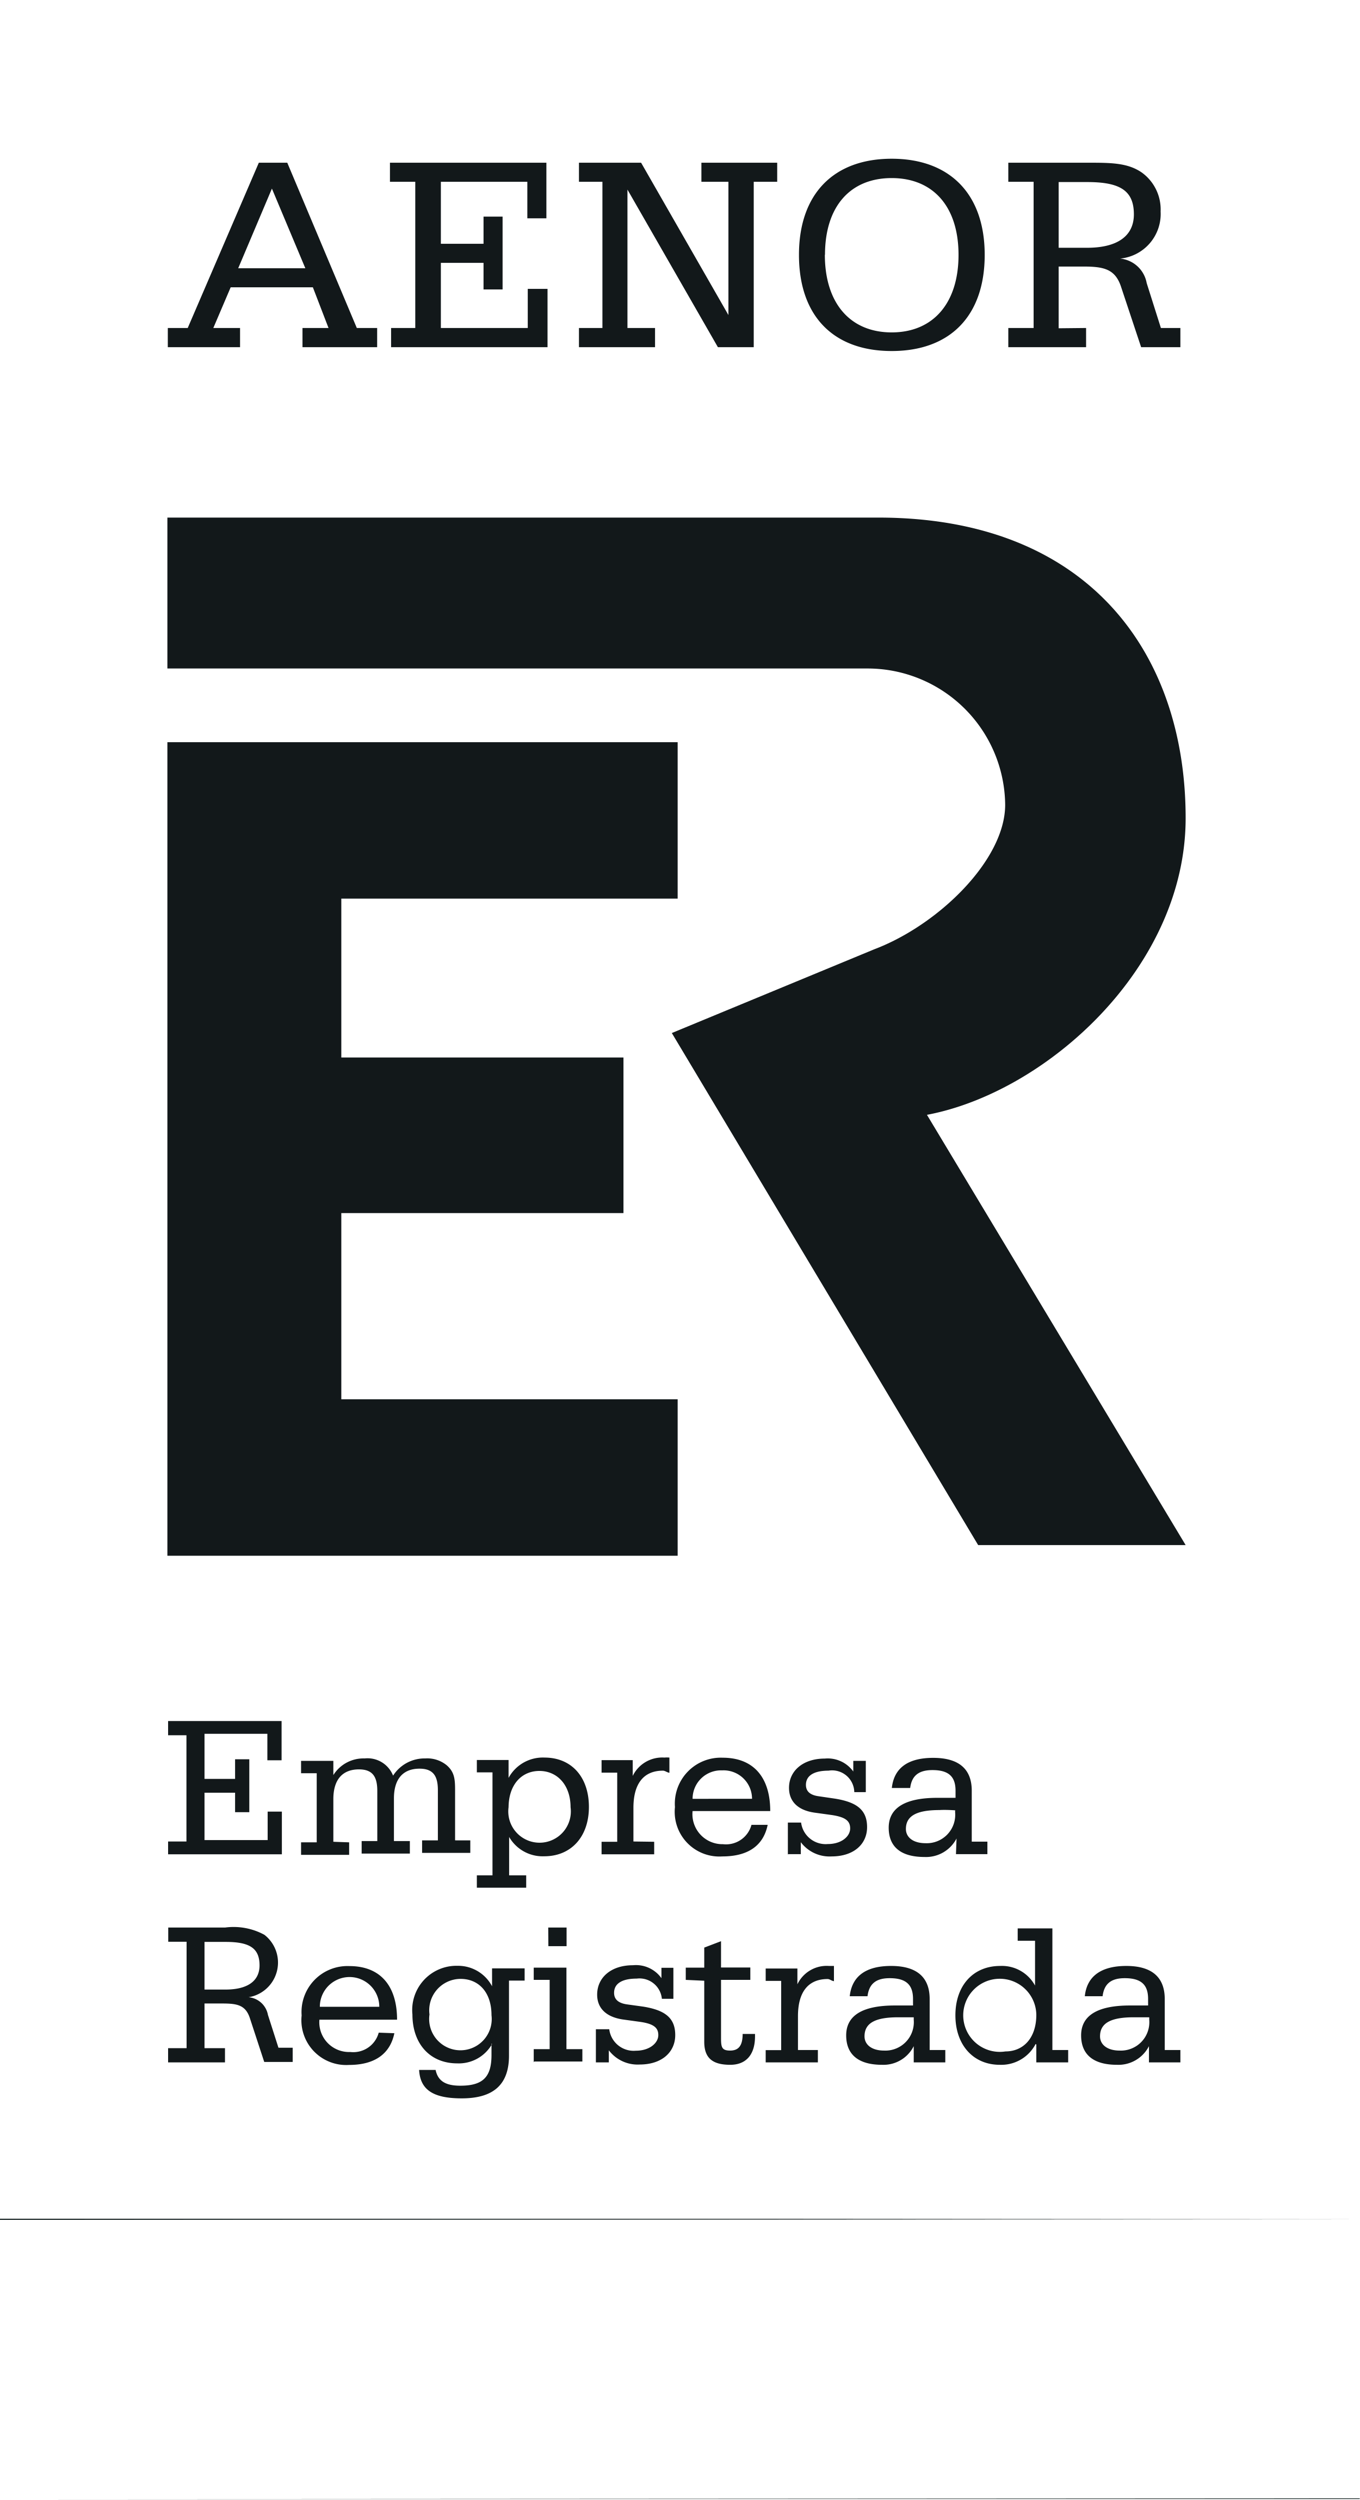 <svg id="Capa_1" data-name="Capa 1" xmlns="http://www.w3.org/2000/svg" viewBox="0 0 95.63 175.75"><defs><style>.cls-2{fill-rule:evenodd;fill:#12181a}</style></defs><path d="M0 0v156.05h95.61V.05L0 0zm95.61.05v156L0 156V0z" fill-rule="evenodd" fill="#111718"/><path class="cls-2" d="M24 74.35h19.84v10.94H24v13.09h23.65v11H11.77v-57.2h35.88v11H24z"/><path class="cls-2" d="M61.48 66.74c4.49-1.7 9.2-6.27 9.2-10.16A9.68 9.68 0 0061 47H11.77V36.39h50c14.7 0 21.6 9.46 21.6 21.13 0 10.53-9.84 19.29-18.19 20.86l18.19 30.25H68.78l-21.54-36z"/><path d="M0 156v19.7h95.61V156H0zm95.61 0v19.65L0 175.7v-19.63z" fill="#071414" fill-rule="evenodd"/><path class="cls-2" d="M11.8 24.41h5.08v-1.35H15l1.22-2.86H22l1.1 2.86h-1.83v1.35h5.25v-1.35h-1.43L20.2 11.44h-2l-5 11.62h-1.4zm4.95-5.55l2.37-5.6 2.35 5.6zm10.75 5.55h11v-4.1h-1.39v2.75H31v-4.58h3v1.87h1.34v-5.12H34v1.91h-3v-4.36h6.08v2.57h1.34v-3.91h-11v1.34h1.78v10.28h-1.7zm14.86-1.35h-1.65v1.35h5.35v-1.35h-1.94v-9.73l6.36 11.08H53V12.78h1.65v-1.34h-5.33v1.34h1.9v9.37l-6.14-10.71h-4.37v1.34h1.65zm13.82-5.14c0 4.31 2.43 6.76 6.52 6.76s6.54-2.45 6.54-6.76-2.48-6.76-6.54-6.76-6.52 2.45-6.52 6.76zm1.83 0c0-3.41 1.78-5.4 4.69-5.4s4.7 2 4.7 5.4-1.79 5.45-4.7 5.45S58 21.33 58 17.9zm16.43-5.12h2c2.28 0 3.29.57 3.29 2.27 0 1.51-1.14 2.35-3.29 2.35h-2zm0 10.28v-4.34h1.73c1.47 0 2.26.18 2.67 1.46l1.4 4.21H83v-1.35h-1.37l-1-3.16a2.1 2.1 0 00-1.87-1.72 3.15 3.15 0 002.85-3.31 3.2 3.2 0 00-1.31-2.73c-1-.7-2.2-.7-3.81-.7H70.9v1.34h1.78v10.28H70.9v1.35h5.47v-1.35zM14.38 136.53h1.48c1.65 0 2.39.41 2.39 1.65 0 1.09-.83 1.7-2.39 1.7h-1.48v-3.35zm0 7.47v-3.14h1.26c1.07 0 1.64.12 1.94 1.06l1 3.05h2v-1h-1l-.74-2.31a1.52 1.52 0 00-1.36-1.24 2.47 2.47 0 001.11-4.39 4.53 4.53 0 00-2.76-.51h-4v1h1.29V144h-1.3v1h4v-1zm8.11-2.91a2.09 2.09 0 014.18 0zm4.14 1.82a1.85 1.85 0 01-2 1.36 2.09 2.09 0 01-2.17-2.27h5.46c0-2.42-1.21-3.77-3.35-3.77a3.23 3.23 0 00-3.36 3.47 3.15 3.15 0 003.33 3.48c1.8 0 2.89-.77 3.19-2.23zm7.93-1.23a2.2 2.2 0 11-4.36-.05 2.21 2.21 0 012.19-2.5c1.26 0 2.17.93 2.17 2.55zm0 2v.8c0 1.54-.59 2.16-2.19 2.16-1 0-1.57-.3-1.74-1.11h-1.16c.08 1.41 1 2 3 2 2.26 0 3.32-1 3.32-3v-5.28h1.1v-.86H34.6v1.26a2.7 2.7 0 00-2.43-1.44 3.11 3.11 0 00-3.17 3.42c0 2.08 1.25 3.44 3.15 3.44a2.69 2.69 0 002.45-1.36zm3 1.26h3.39v-.87h-1.12v-5.73h-2.3v.86h1.12v4.87h-1.12v.93zm1-8.11h1.28v-1.31h-1.29zm3.36 8.17h.89v-.85a2.54 2.54 0 002.17 1c1.56 0 2.5-.87 2.5-2.07s-.71-1.75-2.25-2l-1.16-.16c-.6-.09-.89-.36-.89-.81 0-.65.56-1 1.59-1a1.58 1.58 0 011.77 1.42h.81v-2.18h-.84v.73a2.2 2.2 0 00-2-.91c-1.54 0-2.52.86-2.52 2.07 0 .94.62 1.56 1.78 1.74l1.23.17c.91.13 1.29.38 1.29.93s-.6 1.1-1.58 1.1a1.73 1.73 0 01-1.87-1.51h-.94V145zm7.6-5.74v4.29c0 1.13.56 1.62 1.83 1.62 1.1 0 1.74-.7 1.74-2V143h-.87c0 .83-.29 1.17-.88 1.17s-.64-.24-.64-.89v-4.08h2.06v-.87H50.7v-1.85l-1.18.45v1.41h-1.3v.86zm6.59 4.87v-2.38c0-1.66.69-2.61 2.09-2.61.14 0 .29.14.44.15v-1.07h-.35a2.28 2.28 0 00-2.22 1.29v-1.11h-2.23v.87h1.09v4.87h-1.09v.86h3.67v-.87zm8.14.87h2.22v-.87h-1.1v-3.59c0-1.53-.91-2.32-2.71-2.32s-2.76.74-2.91 2.13H61c.11-.87.59-1.27 1.56-1.27 1.15 0 1.64.46 1.64 1.46v.46h-1.29c-2.27 0-3.41.71-3.41 2.1s.91 2.07 2.52 2.07a2.38 2.38 0 002.23-1.31V145zm0-3.09v.09a2 2 0 01-2.09 2.17c-.87 0-1.37-.42-1.37-1 0-.94.76-1.34 2.36-1.34h1.1zm8.62 1.83V145h2.24v-.87H74v-8.55h-2.44v.87h1.22v3.15a2.65 2.65 0 00-2.45-1.38c-1.9 0-3.15 1.38-3.15 3.47s1.26 3.48 3.12 3.48a2.72 2.72 0 002.52-1.46zm0-2.09c0 1.64-.91 2.58-2.17 2.58a2.57 2.57 0 112.17-2.58zm8 3.35H83v-.87h-1.1v-3.59c0-1.53-.91-2.32-2.7-2.32s-2.78.74-2.92 2.13h1.25c.11-.87.59-1.27 1.56-1.27 1.15 0 1.64.46 1.64 1.46v.46h-1.29c-2.27 0-3.42.71-3.42 2.1s.91 2.07 2.52 2.07a2.41 2.41 0 002.25-1.31V145zm-.06-3.09v.09a2 2 0 01-2.09 2.17c-.86 0-1.37-.42-1.37-1 0-.94.77-1.34 2.36-1.34h1.1zm-68.99-11.54h8v-3h-1v2h-4.44v-3.33h2.15v1.37h1v-3.72h-1v1.38h-2.15v-3.17h4.42v1.86h1V121h-7.98v1h1.29v7.47h-1.29v1zm11.62-.88v-3c0-1.38.65-2.09 1.8-2.09.94 0 1.29.49 1.29 1.51v3.53h-1.1v.88h3.39v-.88H27.7v-3c0-1.38.65-2.09 1.8-2.09.94 0 1.29.49 1.29 1.51v3.53h-1.11v.88h3.39v-.88H32V126c0-.83 0-1.38-.59-1.89a2.16 2.16 0 00-1.5-.48 2.63 2.63 0 00-2.27 1.21 1.93 1.93 0 00-2-1.21 2.5 2.5 0 00-2.2 1.17v-1h-2.27v.87h1.1v4.86h-1.1v.88h3.38v-.88zM35.76 125v-1.26h-2.23v.87h1.1v7.24h-1.1v.87H37v-.87h-1.2v-2.7a2.72 2.72 0 002.47 1.36c1.88 0 3.14-1.36 3.14-3.47s-1.23-3.47-3.12-3.47a2.74 2.74 0 00-2.53 1.43zm0 2.1c0-1.62.91-2.59 2.17-2.59s2.19 1 2.19 2.55a2.2 2.2 0 11-4.36 0zm8.78 2.37v-2.37c0-1.66.69-2.61 2.08-2.61.14 0 .29.13.45.15v-1.07a2.06 2.06 0 00-.35 0 2.31 2.31 0 00-2.23 1.29v-1.11H42.3v.88h1.1v4.86h-1.1v.88H46v-.88zm4.16-3a2 2 0 012.08-2 2 2 0 012.1 2zm4.14 1.83a1.85 1.85 0 01-2 1.36 2.11 2.11 0 01-2.14-2.33h5.46c0-2.41-1.21-3.75-3.34-3.75a3.23 3.23 0 00-3.36 3.47 3.14 3.14 0 003.33 3.47c1.8 0 2.89-.75 3.19-2.22zm2.57 2.06h.9v-.84a2.53 2.53 0 002.16 1c1.56 0 2.5-.86 2.5-2.06s-.71-1.75-2.24-2l-1.16-.17c-.61-.08-.9-.35-.9-.8 0-.65.56-1 1.59-1a1.56 1.56 0 011.81 1.51h.81v-2.2H60v.75a2.21 2.21 0 00-2-.91c-1.53 0-2.52.86-2.52 2.06 0 .95.62 1.57 1.78 1.74l1.23.17c.92.14 1.29.39 1.29.94s-.59 1.1-1.58 1.1a1.74 1.74 0 01-1.87-1.51h-.93v2.28zm11.81 0h2.21v-.88h-1.1v-3.58c0-1.53-.91-2.31-2.71-2.31s-2.76.73-2.91 2.12H64c.11-.86.59-1.26 1.57-1.26 1.14 0 1.62.46 1.62 1.45v.5h-1.28c-2.27 0-3.42.71-3.42 2.1s.91 2.06 2.52 2.06a2.42 2.42 0 002.25-1.3zm-.06-3.09v.14a2 2 0 01-2.08 2.18c-.88 0-1.38-.42-1.38-1 0-.93.77-1.33 2.36-1.33.3-.02.67-.01 1.14.02z"/></svg>
